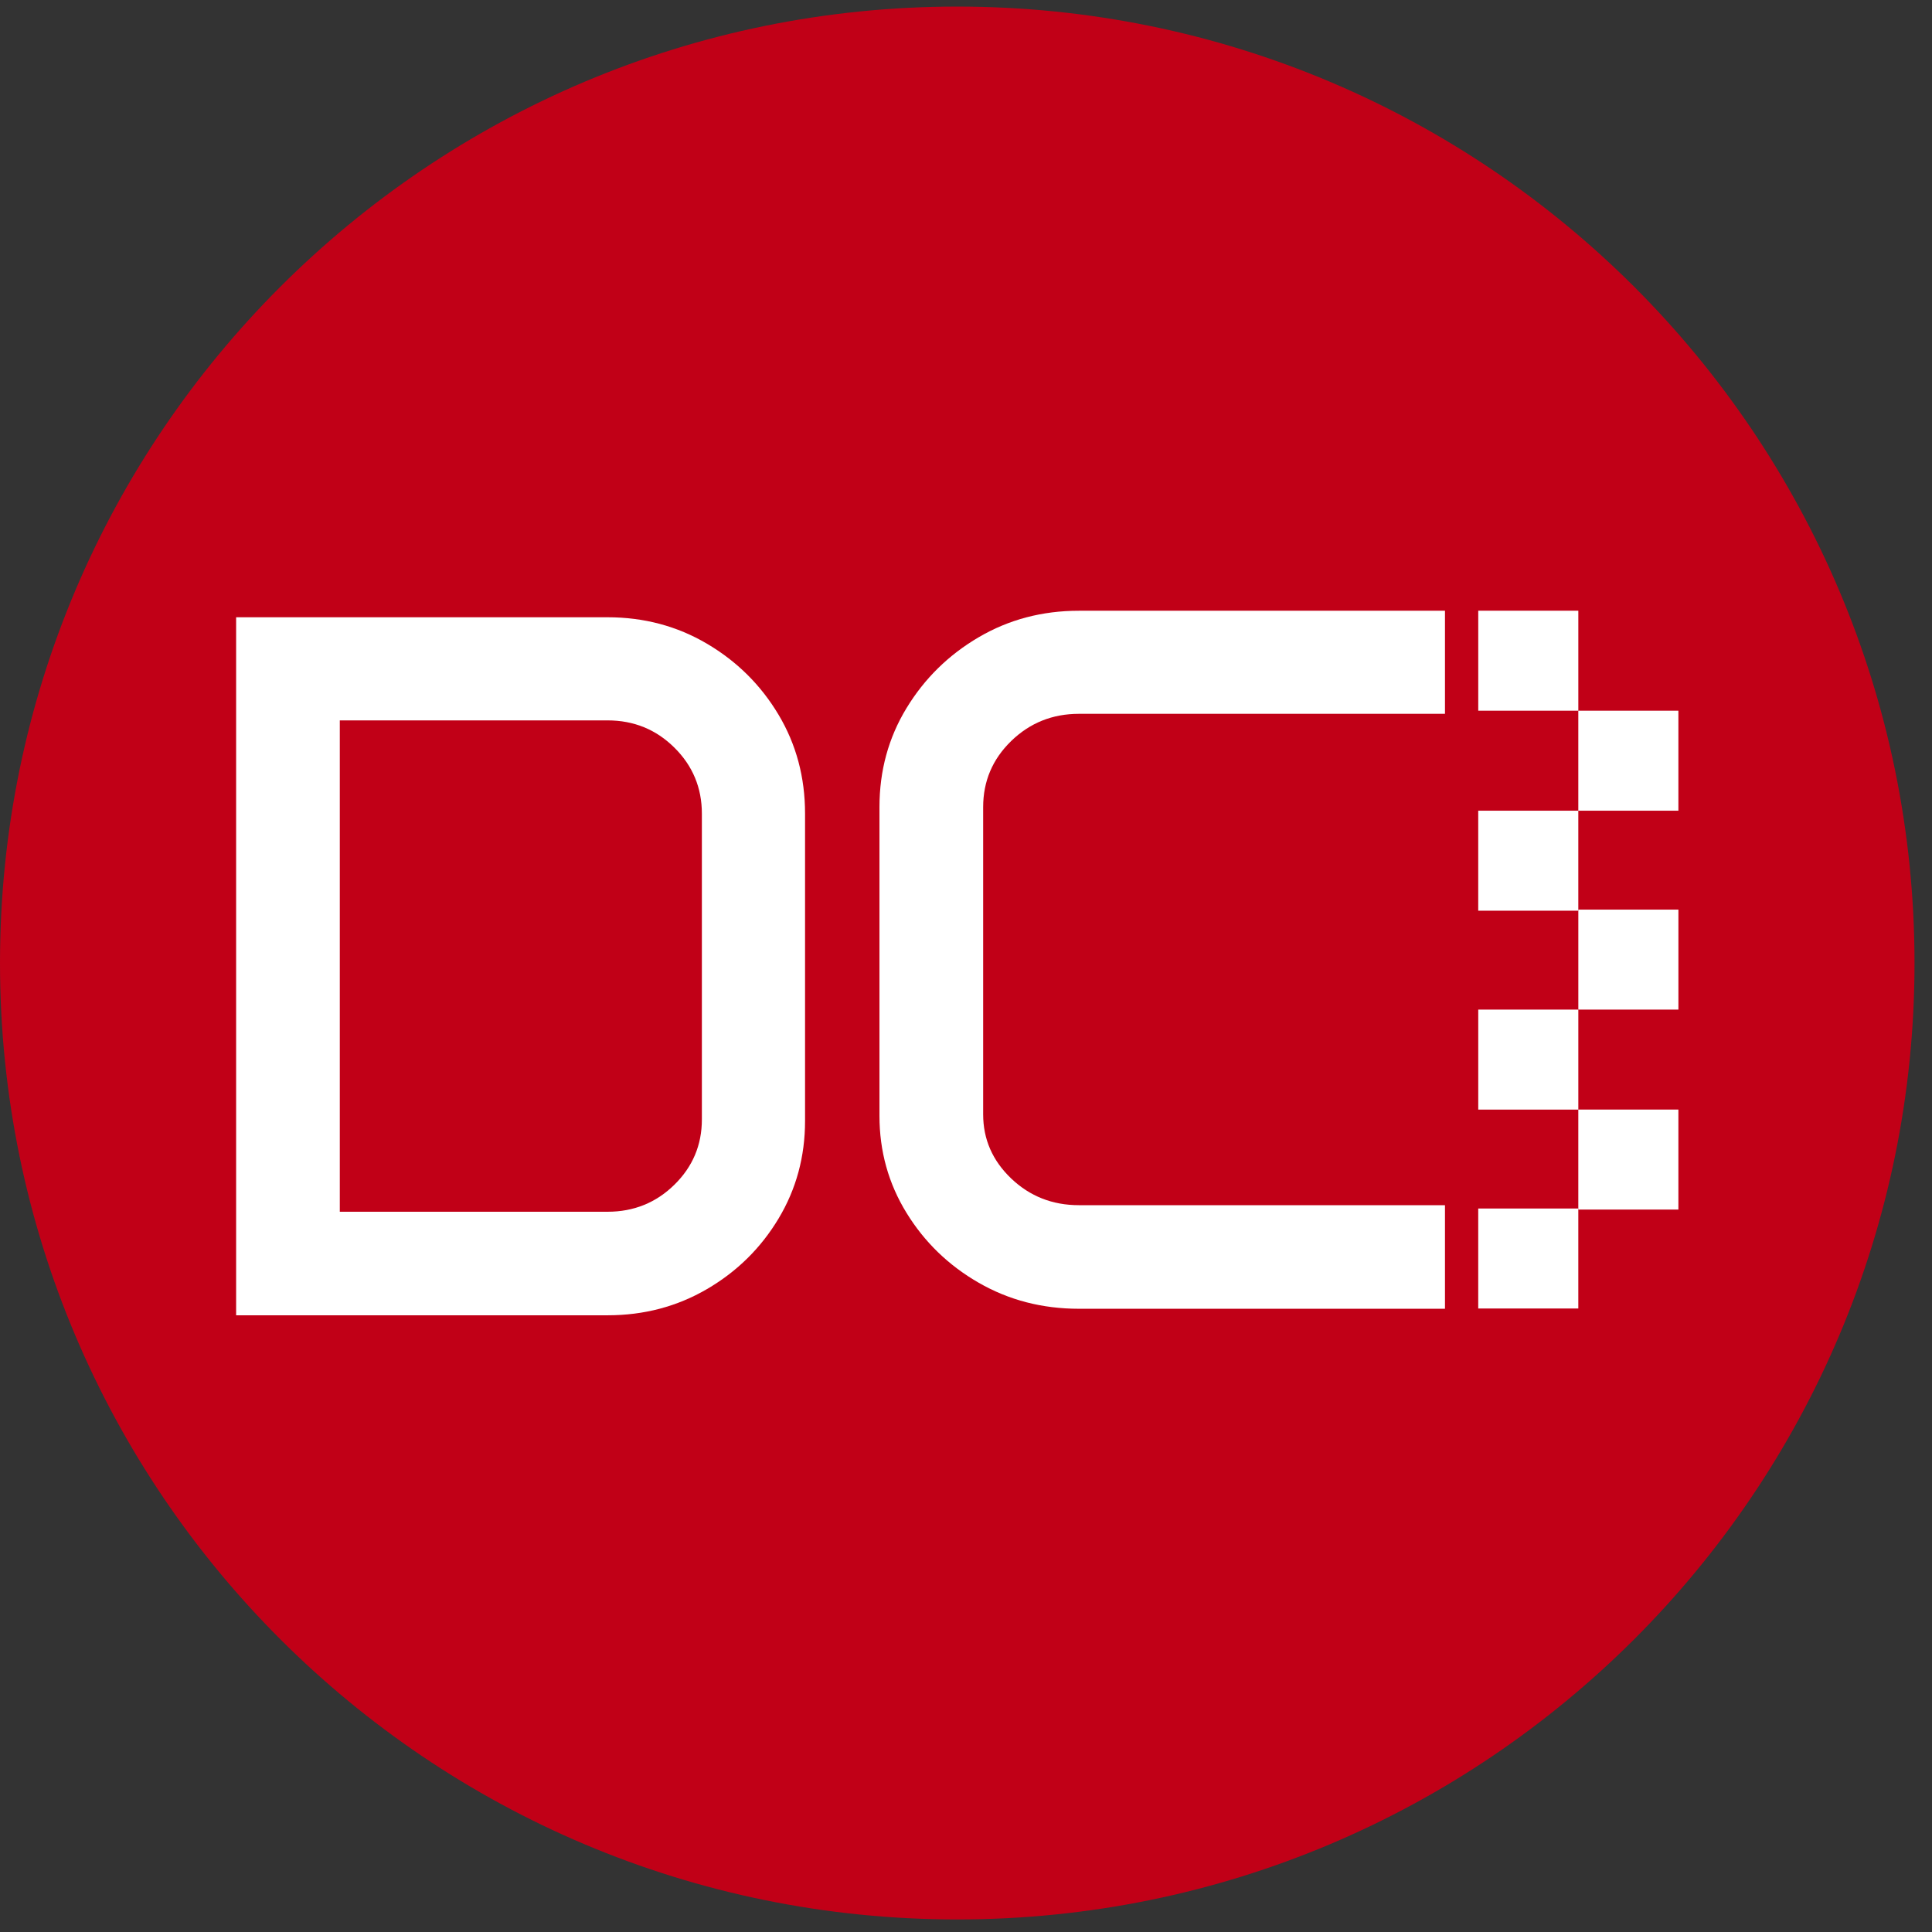 <svg xmlns="http://www.w3.org/2000/svg" width="101" height="101" viewBox="0 0 101 101" fill="none"><rect x="0" y="0" width="101" height="101" fill="#333333" stroke="none"/><g id="Group"><path id="Vector" d="M50.043 100.344C77.681 100.344 100.086 77.958 100.086 50.344C100.086 22.73 77.681 0.344 50.043 0.344C22.405 0.344 0 22.73 0 50.344C0 77.958 22.405 100.344 50.043 100.344Z" fill="#C10017"></path><g id="Group_2"><g id="Group_3"><path id="Vector_2" d="M87.742 42.381V37.154H82.51V42.381H87.742Z" fill="white"></path><path id="Vector_3" d="M82.511 37.154V31.926H77.279V37.154H82.511Z" fill="white"></path><path id="Vector_4" d="M82.51 68.405V63.178H77.278V68.405H82.51Z" fill="white"></path><path id="Vector_5" d="M82.51 47.609V42.381H77.278V47.609H82.51Z" fill="white"></path><path id="Vector_6" d="M77.279 52.779V58.007H82.511V52.779H77.279Z" fill="white"></path><path id="Vector_7" d="M82.51 58.005V63.233H87.742V58.005H82.51Z" fill="white"></path><path id="Vector_8" d="M82.511 47.552V52.779H87.743V47.552H82.511Z" fill="white"></path></g><path id="Vector_9" d="M12.344 32.269H31.762C33.663 32.269 35.397 32.73 36.962 33.654C38.53 34.578 39.775 35.814 40.7 37.363C41.624 38.911 42.086 40.635 42.086 42.533V58.598C42.086 60.464 41.624 62.166 40.7 63.705C39.775 65.245 38.53 66.473 36.962 67.388C35.395 68.303 33.662 68.76 31.762 68.76H12.344V32.267V32.269ZM31.762 63.347C33.131 63.347 34.296 62.876 35.254 61.936C36.213 60.995 36.692 59.857 36.692 58.523V42.535C36.692 41.184 36.213 40.032 35.254 39.083C34.296 38.134 33.131 37.66 31.762 37.66H17.764V63.348H31.762V63.347Z" fill="white"></path><path id="Vector_10" d="M45.976 42.192C45.976 40.293 46.447 38.57 47.388 37.022C48.329 35.473 49.588 34.237 51.164 33.313C52.739 32.389 54.486 31.928 56.404 31.928H75.54V37.317H56.404C55.018 37.317 53.836 37.792 52.86 38.741C51.885 39.69 51.397 40.841 51.397 42.192V58.257C51.397 59.557 51.885 60.674 52.86 61.606C53.836 62.538 55.018 63.004 56.404 63.004H75.54V68.419H56.404C54.486 68.419 52.739 67.966 51.164 67.059C49.588 66.153 48.329 64.934 47.388 63.402C46.447 61.872 45.976 60.181 45.976 58.334V42.191V42.192Z" fill="white"></path></g></g></svg>
